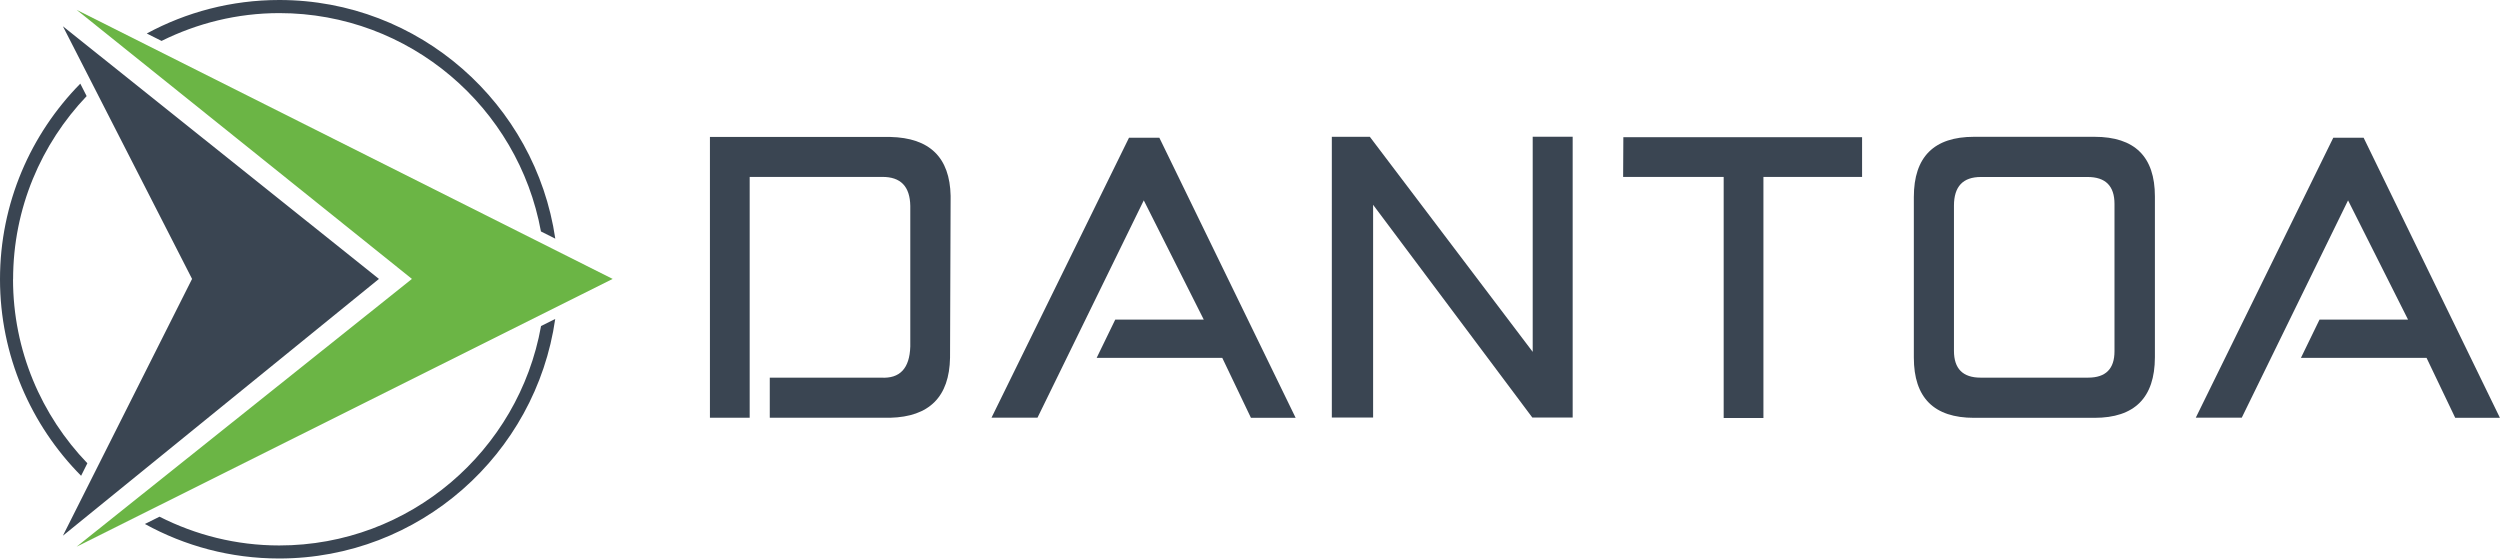 <svg xmlns="http://www.w3.org/2000/svg" id="Layer_1" viewBox="0 0 343.38 76.72"><defs><style>.cls-1{fill:#6bb545;}.cls-2{fill:#3a4552;}</style></defs><path class="cls-2" d="m105.73,51.87h15.28c2.59.16,3.93-1.27,4.02-4.28v-19.3c-.04-2.68-1.32-4.01-3.86-3.99h-18.2v33.08h-5.46V18.81h24.76c5.43.12,8.19,2.82,8.3,8.09l-.08,22.24c-.1,5.36-2.84,8.1-8.22,8.24h-16.54v-5.51Z"></path><path class="cls-2" d="m136.19,57.36l18.88-38.44h4.17l18.72,38.47h-6.14l-3.94-8.24h-17.25l2.55-5.25h12.16l-8.24-16.38-14.6,29.85h-6.3Z"></path><path class="cls-2" d="m210.52,48.32v-29.54h5.49v38.57h-5.54l-21.87-29.22v29.22h-5.67V18.79h5.22l22.37,29.54Z"></path><path class="cls-2" d="m255.76,18.84v5.46h-13.55v33.11h-5.46V24.3h-13.81l.03-5.46h32.79Z"></path><path class="cls-2" d="m271.14,18.79h16.54c5.53,0,8.3,2.73,8.3,8.19v22.11c-.02,5.53-2.78,8.3-8.3,8.3h-16.54c-5.51,0-8.27-2.76-8.27-8.27v-22.06c0-5.51,2.76-8.27,8.27-8.27Zm-2.76,9.45v19.95c0,2.45,1.22,3.68,3.65,3.68h14.78c2.42,0,3.62-1.21,3.62-3.62v-20.24c0-2.47-1.23-3.7-3.7-3.7h-14.65c-2.47,0-3.7,1.31-3.7,3.94Z"></path><path class="cls-2" d="m301.6,57.36l18.88-38.44h4.17l18.72,38.47h-6.14l-3.94-8.24h-17.25l2.55-5.25h12.16l-8.24-16.38-14.6,29.85h-6.3Z"></path><polygon class="cls-2" points="8.64 73.58 26.38 38.31 8.64 3.61 52.05 38.31 8.64 73.58"></polygon><polygon class="cls-1" points="10.52 75.09 56.58 38.31 10.52 1.35 84.15 38.31 10.52 75.09"></polygon><path class="cls-2" d="m74.31,44.8c-3.06,17.09-18,30.12-35.96,30.12-5.91,0-11.49-1.44-16.44-3.95l-2.01,1c5.48,3.02,11.76,4.74,18.44,4.74,19.29,0,35.26-14.33,37.92-32.9l-1.97.98Z"></path><path class="cls-2" d="m1.8,38.36c0-9.75,3.86-18.6,10.1-25.16l-.87-1.71C4.22,18.41,0,27.9,0,38.36s4.26,20.06,11.14,26.99l.86-1.72c-6.31-6.57-10.21-15.47-10.21-25.28Z"></path><path class="cls-2" d="m38.36,1.8c17.91,0,32.83,12.96,35.94,29.99l1.97.99C73.55,14.27,57.61,0,38.36,0c-6.58,0-12.78,1.67-18.2,4.6l2.03,1.02c4.88-2.42,10.36-3.82,16.18-3.82Z"></path></svg>